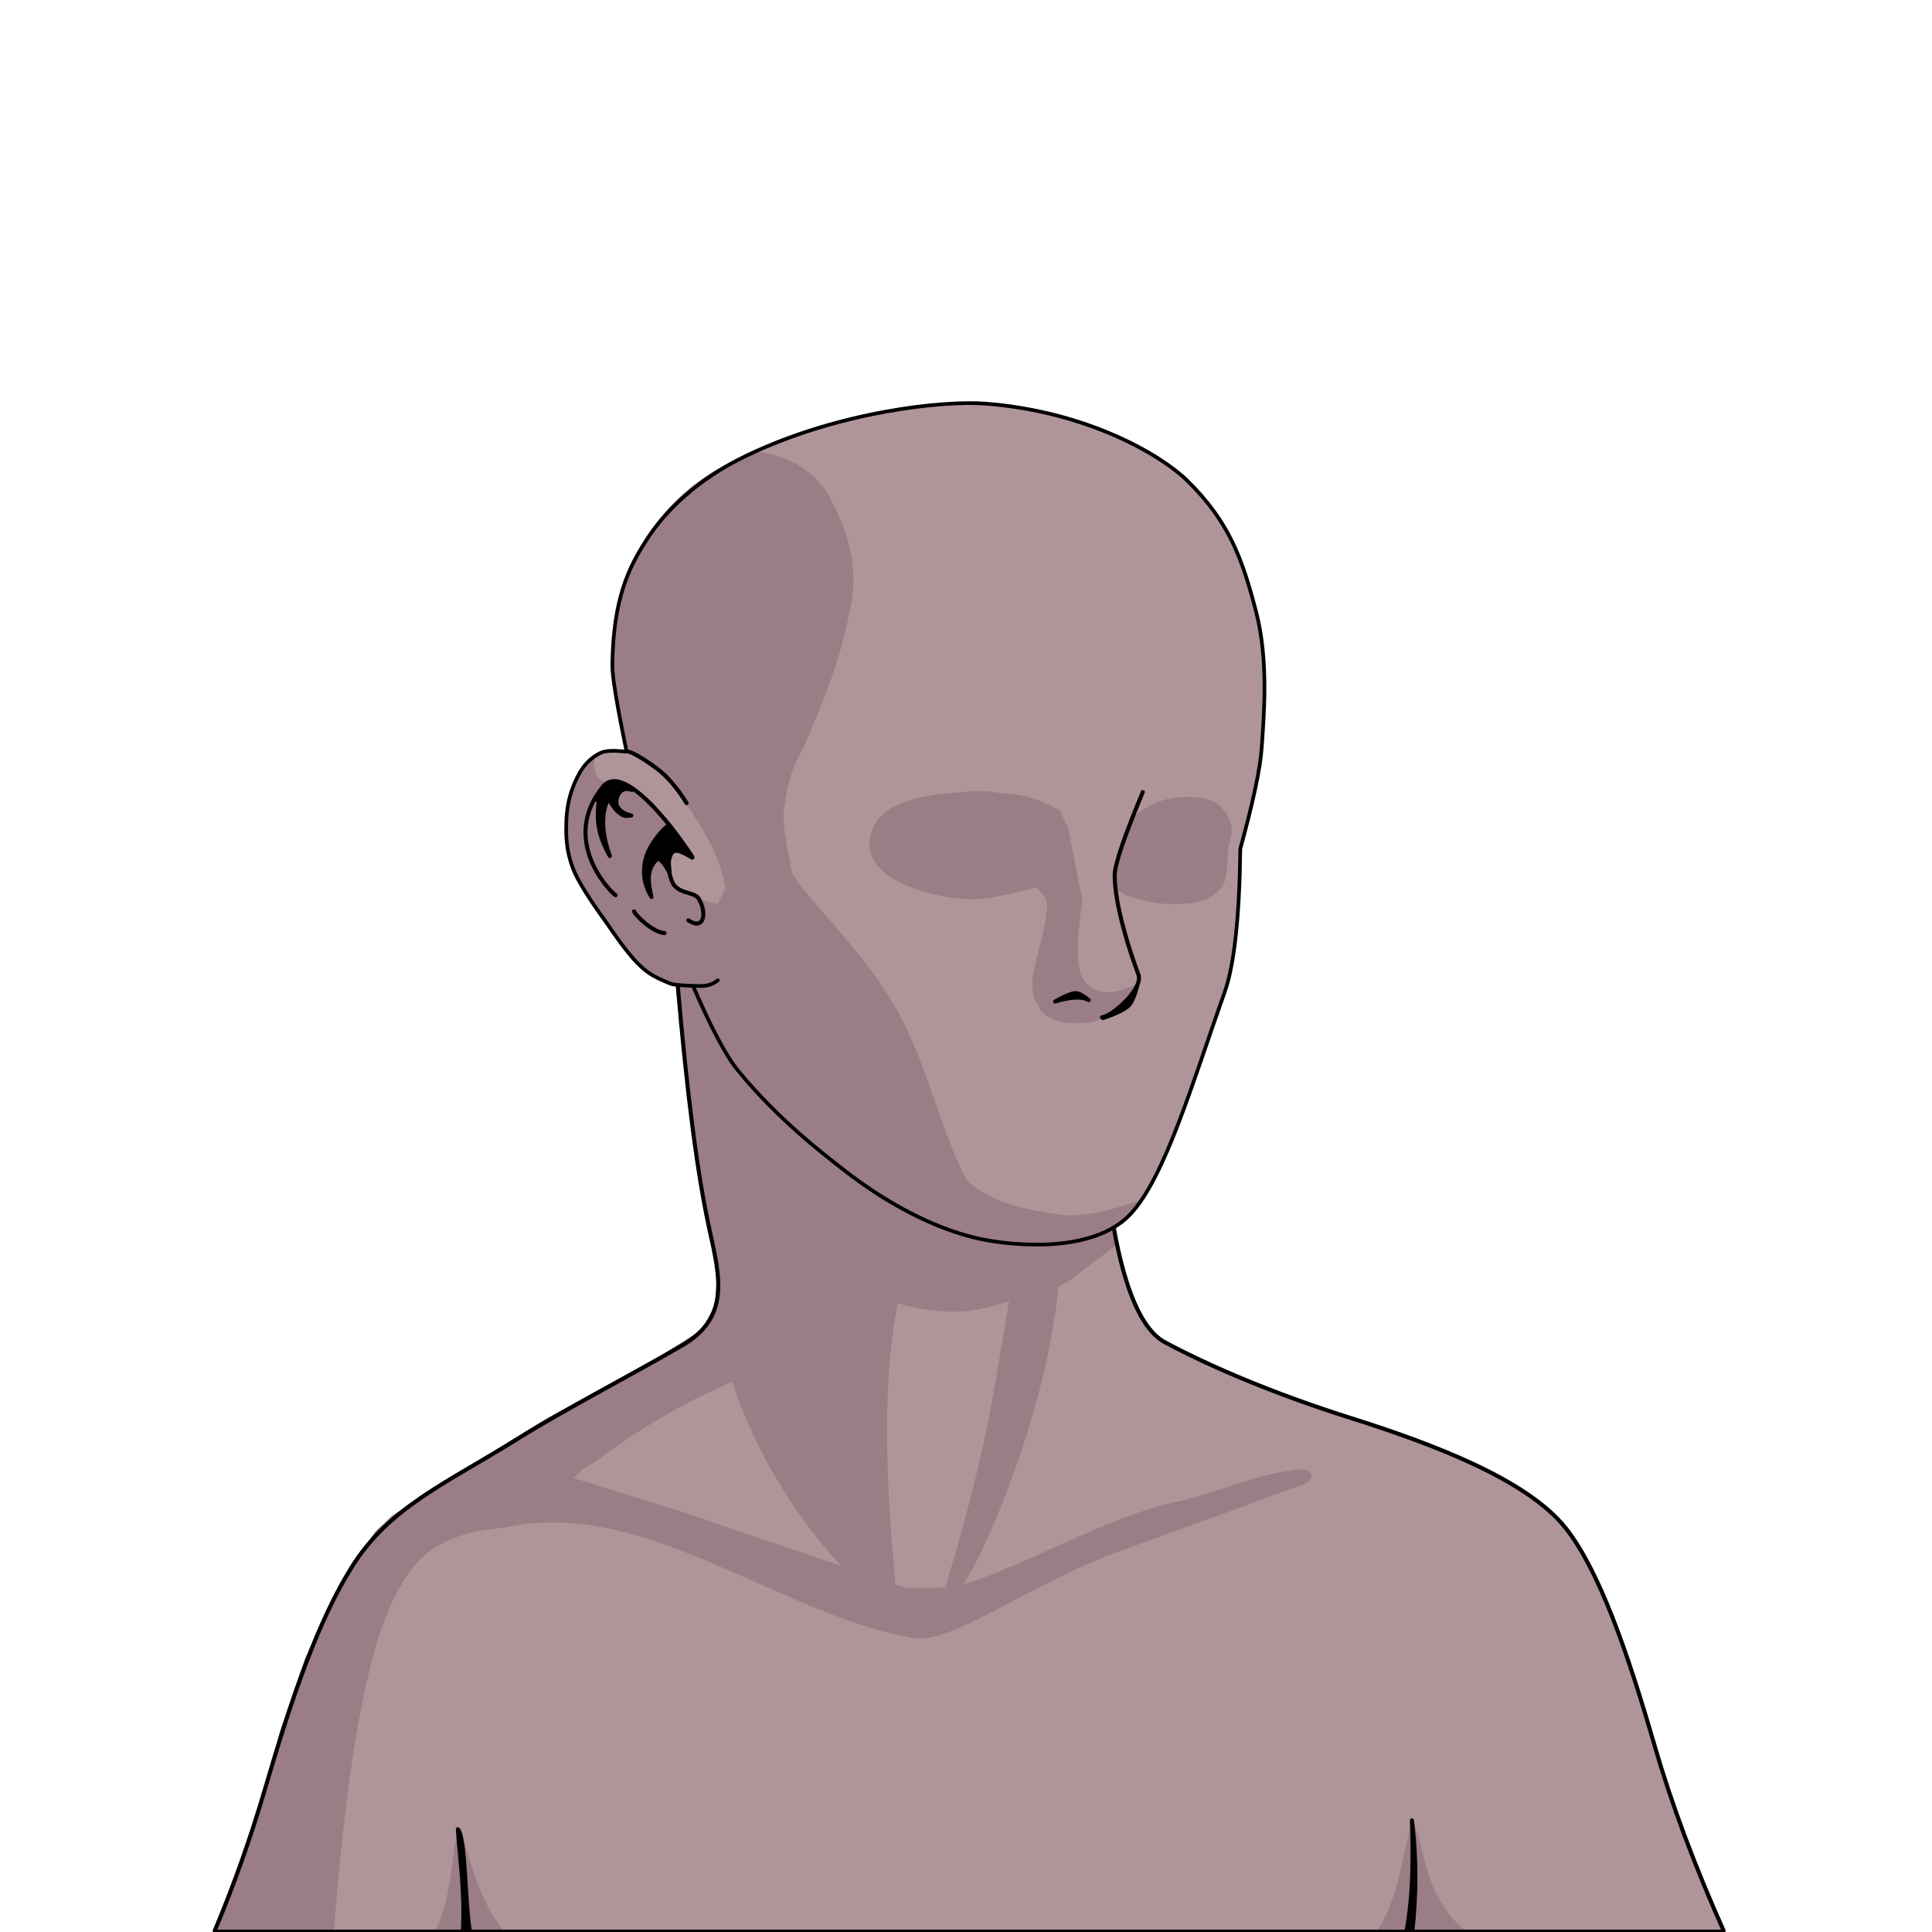 <svg xmlns="http://www.w3.org/2000/svg" width="2666.667" height="2666.667" viewBox="0 0 2000 2000" xmlns:v="https://vecta.io/nano"><style><![CDATA[.B{stroke-width:4.179}.C{stroke:#000}.D{fill-rule:evenodd}.E{stroke-linecap:round}.F{stroke-miterlimit:0}.G{stroke-width:3.803}.H{stroke-linejoin:round}]]></style><g class="D"><path fill="#af9599" d="M702.909 1019.72l.273 3.21.463 5.37.465 5.33.467 5.29.47 5.24.471 5.2.474 5.15.476 5.11.479 5.07.481 5.03.483 4.98.485 4.94.488 4.9.49 4.86.492 4.81.494 4.77.497 4.72.499 4.68.501 4.64.503 4.6.506 4.55.508 4.51.51 4.47.513 4.42.514 4.38.517 4.34.52 4.29.521 4.25.524 4.21.526 4.17.528 4.12.531 4.08.533 4.04.535 3.99.538 3.95.539 3.91.542 3.86.544 3.82.547 3.78.549 3.73.551 3.7.553 3.64.556 3.61.557 3.56.56 3.52.563 3.48.564 3.43.567 3.39.569 3.35.572 3.3.574 3.26.576 3.22.578 3.18.58 3.13.583 3.09.585 3.04.587 3.01.59 2.96.592 2.91.594 2.88.596 2.83.599 2.79.601 2.74.501 2.27.5 2.25.496 2.25.491 2.24.486 2.23.477 2.22.469 2.21.457 2.2.447 2.19.432 2.18.418 2.17.402 2.16.385 2.15.365 2.13.345 2.13.323 2.11.3 2.1.276 2.09.249 2.08.222 2.07.193 2.05.162 2.04.131 2.03.098 2.02.063 2 .028 1.99-.011 1.97-.049 1.97-.089 1.94-.131 1.94-.173 1.92-.219 1.9-.264 1.89-.312 1.88-.36 1.86-.41 1.85-.462 1.83-.515 1.81-.57 1.8-.625 1.78-.682 1.77-.741 1.75-.802 1.74-.862 1.71-.926 1.7-.989 1.69-1.056 1.67-1.123 1.64-1.191 1.64-1.261 1.61-1.333 1.6-1.405 1.57-1.48 1.56-1.555 1.55-1.633 1.52-1.71 1.5-1.791 1.49-1.872 1.46-1.955 1.45-2.039 1.43-2.125 1.4-2.211 1.39-2.3 1.37-2.738 1.58-2.747 1.58-2.758 1.58-2.766 1.58-2.774 1.58-2.783 1.58-2.79 1.58-2.796 1.58-2.803 1.57-2.809 1.58-2.814 1.58-2.818 1.58-2.823 1.57-2.827 1.58-2.829 1.57-2.832 1.565-2.835 1.58-2.835 1.57-2.837 1.57-2.838 1.57-2.837 1.57-2.837 1.57-2.835 1.55-2.834 1.57-2.832 1.57-2.829 1.56-2.826 1.55-2.822 1.56-2.818 1.56-2.813 1.55-2.808 1.55-2.802 1.54-2.795 1.56-2.789 1.55-2.781 1.54-2.773 1.55-2.765 1.53-2.756 1.54-2.746 1.54-2.736 1.54-2.725 1.53-2.715 1.53-2.702 1.52-2.691 1.53-2.678 1.52-2.664 1.51-2.651 1.52-2.636 1.51-2.622 1.52-2.606 1.51-2.59 1.5-2.574 1.51-2.557 1.5-2.54 1.49-2.521 1.5-2.503 1.49-2.484 1.47-2.464 1.49-2.444 1.48-2.424 1.48-2.402 1.48-2.381 1.47-2.358 1.47-3.466 2.14-3.445 2.13-3.423 2.09-3.403 2.07-3.38 2.04-3.359 2.02-3.338 1.99-3.315 1.97-3.293 1.94-3.271 1.94-3.249 1.91-3.226 1.89-3.203 1.89-3.181 1.85-3.157 1.87-3.135 1.84-3.111 1.84-3.088 1.83-3.064 1.82-3.04 1.81-3.017 1.82-2.992 1.81-2.969 1.81-2.944 1.8-2.92 1.83-2.895 1.82-2.87 1.82-2.845 1.83-2.82 1.83-2.795 1.85-2.77 1.86-2.744 1.87-2.719 1.88-2.692 1.89-2.667 1.93-2.64 1.93-2.615 1.95-2.588 1.96-2.561 2-2.535 2.02-2.508 2.05-2.48 2.07-2.454 2.09-2.426 2.14-2.399 2.15-2.372 2.2-2.343 2.23-2.316 2.26-2.287 2.29-2.26 2.34-2.231 2.37-2.202 2.42-2.174 2.46-2.145 2.5-2.117 2.54-2.087 2.6-2.058 2.64-2.028 2.69-1.999 2.74-1.969 2.79-1.94 2.85-1.909 2.9-1.879 2.96-1.639 2.65-1.628 2.69-1.616 2.72-1.607 2.76-1.595 2.79-1.586 2.82-1.575 2.87-1.566 2.88-1.555 2.94-1.547 2.96-1.536 2.99-1.528 3.02-1.518 3.06-1.51 3.09-1.501 3.13-1.492 3.15-1.484 3.18-1.476 3.23-1.468 3.25-1.46 3.27-1.453 3.32-1.445 3.34-1.437 3.36-1.431 3.42-1.424 3.43-1.417 3.46-1.41 3.49-1.404 3.52-1.398 3.55-1.392 3.58-1.386 3.61-1.38 3.63-1.375 3.67-1.369 3.69-1.364 3.72-1.36 3.73-1.354 3.79-1.35 3.8-1.345 3.82-1.341 3.86-1.337 3.88-1.334 3.91-1.329 3.92-1.326 3.97-1.322 3.98-1.32 4.01-1.316 4.02-1.313 4.07-1.311 4.08-1.308 4.1-1.306 4.14-1.304 4.15-1.302 4.19-1.3 4.2-1.298 4.22-1.297 4.25-1.296 4.27-1.294 4.3-1.294 4.3-1.293 4.35-1.292 4.36-1.292 4.38-1.292 4.4-.736 2.5-.739 2.5-.743 2.5-.746 2.49-.75 2.5-.753 2.49-.757 2.48-.76 2.48-.764 2.48-.768 2.47-.771 2.46-.774 2.47-.779 2.45-.781 2.46-.786 2.45-.788 2.45-.793 2.45-.796 2.43-.799 2.45-.803 2.43-.807 2.43-.81 2.42-.814 2.43-.817 2.41-.821 2.41-.824 2.42-.828 2.4-.832 2.41-.835 2.4-.838 2.38-.843 2.4-.845 2.38-.849 2.4-.853 2.38-.857 2.37-.86 2.38-.863 2.36-.867 2.36-.871 2.37-.874 2.35-.877 2.36-.882 2.35-.884 2.35-.889 2.34-.892 2.34-.895 2.33-.899 2.34-.903 2.32-.906 2.33-.909 2.32-.913 2.31-.917 2.3-.921 2.32-.923 2.31-.928 2.3-.931 2.3-.934 2.28-.938 2.3-.942 2.28-.945 2.29-.949 2.27-.952 2.28-.956 2.27h49.614 24.807 24.807 49.614 24.807 49.614 24.807 49.614 24.807 24.807 198.457 24.807 49.614 24.807 917.867l-1.46-3.26-1.44-3.25-1.43-3.25-1.42-3.24-1.42-3.24-1.4-3.23-1.39-3.23-1.38-3.21-1.38-3.2-1.36-3.21-1.35-3.2-1.35-3.19-1.33-3.18-1.32-3.18-1.32-3.18-1.3-3.17-1.29-3.15-1.29-3.16-1.27-3.15-1.26-3.14-1.26-3.14-1.24-3.12-1.23-3.14-1.23-3.1-1.21-3.11-1.2-3.11-1.2-3.1-1.18-3.1-1.18-3.08-1.16-3.08-1.15-3.08-1.15-3.06-1.13-3.06-1.13-3.06-1.11-3.05-1.11-3.04-1.09-3.03-1.08-3.03-1.08-3.03-1.06-3.02-1.06-3.01-1.04-3-1.04-3-1.02-3-1.02-2.99-1-2.98-1-2.97-.98-2.97-.98-2.97-.96-2.96-.96-2.94-.94-2.94-.94-2.94-.92-2.94-.92-2.92-.91-2.92-.89-2.92-.89-2.9-.87-2.9-.87-2.89-.85-2.89-.85-2.88-.84-2.88-1.33-4.58-1.33-4.58-1.34-4.54-1.33-4.53-1.35-4.51-1.34-4.48-1.35-4.47-1.34-4.45-1.36-4.41-1.35-4.39-1.36-4.37-1.36-4.35-1.37-4.31-1.37-4.29-1.37-4.26-1.38-4.23-1.38-4.21-1.38-4.18-1.39-4.13-1.39-4.13-1.39-4.07-1.4-4.04-1.41-4.02-1.4-3.98-1.42-3.94-1.41-3.91-1.42-3.87-1.43-3.84-1.43-3.8-1.44-3.77-1.44-3.71-1.44-3.68-1.45-3.65-1.46-3.59-1.46-3.56-1.46-3.51-1.47-3.48-1.48-3.42-1.48-3.4-1.49-3.32-1.49-3.3-1.5-3.24-1.51-3.2-1.51-3.15-1.52-3.1-1.52-3.05-1.53-3-1.54-2.95-1.54-2.9-1.55-2.84-1.56-2.8-1.56-2.74-1.57-2.69-1.57-2.62-1.59-2.57-1.59-2.53-1.59-2.45-1.61-2.4-1.61-2.34-1.62-2.29-1.62-2.22-1.64-2.16-1.64-2.1-1.93-2.37-2.02-2.35-2.1-2.33-2.18-2.3-2.26-2.29-2.34-2.27-2.42-2.25-2.49-2.23-2.57-2.21-2.64-2.21-2.7-2.16-2.78-2.16-2.85-2.13-2.9-2.12-2.98-2.1-3.03-2.09-3.1-2.05-3.15-2.05-3.21-2.02-3.27-2.01-3.32-1.99-3.37-1.97-3.42-1.95-3.48-1.95-3.52-1.91-3.56-1.9-3.61-1.88-3.65-1.86-3.69-1.85-3.73-1.84-3.77-1.8-3.8-1.8-3.84-1.77-3.87-1.76-3.9-1.75-3.93-1.72-3.96-1.71-3.99-1.71-4-1.66-4.03-1.66-4.05-1.65-4.08-1.62-4.08-1.61-4.11-1.59-4.12-1.58-4.13-1.56-4.14-1.55-4.15-1.53-4.16-1.51-4.17-1.49-4.17-1.49-4.17-1.47-4.18-1.44-4.17-1.43-4.17-1.42-4.17-1.4-4.16-1.39-4.16-1.37-4.15-1.36-4.13-1.34-4.13-1.33-4.11-1.31-4.1-1.29-3.72-1.19-3.7-1.18-3.68-1.19-3.67-1.19-3.65-1.21-3.63-1.19-3.61-1.21-3.59-1.21-3.58-1.22-3.55-1.22-3.54-1.23-3.51-1.23-3.5-1.24-3.48-1.24-3.45-1.24-3.44-1.24-3.41-1.25-3.4-1.25-3.37-1.25-3.35-1.25-3.34-1.26-3.3-1.26-3.29-1.26-3.27-1.25-3.24-1.26-3.23-1.27-3.19-1.26-3.18-1.27-3.15-1.27-3.14-1.27-3.1-1.27-3.09-1.27-3.06-1.27-3.03-1.27-3.02-1.28-2.98-1.28-2.97-1.26-2.94-1.27-2.91-1.27-2.89-1.27-2.86-1.265-2.84-1.27-2.81-1.27-2.79-1.26-2.76-1.26-2.73-1.26-2.71-1.26-2.68-1.26-2.66-1.25-2.62-1.26-2.6-1.24-2.58-1.25-2.54-1.24-2.52-1.25-2.49-1.23-2.46-1.24-2.433-1.23-2.4-1.22-2.38-1.23-2.35-1.21-2.31-1.22-2.29-1.21-2.26-1.2-1.11-.63-1.11-.66-1.1-.71-1.09-.74-1.08-.79-1.08-.83-1.06-.87-1.06-.91-1.04-.96-1.04-.99-1.03-1.04-1.02-1.08-1.02-1.12-1-1.16-.99-1.2-.99-1.24-.98-1.29-.96-1.33-.96-1.36-.95-1.41-.95-1.45-.93-1.5-.92-1.53-.92-1.58-.91-1.61-.89-1.66-.89-1.7-.88-1.74-.88-1.78-.86-1.83-.85-1.86-.85-1.91-.84-1.95-.83-1.99-.81-2.03-.82-2.07-.8-2.12-.79-2.15-.78-2.2-.78-2.24-.77-2.28-.76-2.32-.75-2.36-.74-2.41-.73-2.44-.72-2.49-.72-2.53-.7-2.57-.7-2.61-.69-2.65-.68-2.7-.67-2.73-.66-2.78-.65-2.82-.65-2.86-.63-2.9-.63-2.94-.62-2.99-.61-3.02-.6-3.07-.59-3.11-.58-3.15-.5-2.75 1.57-.99 2.23-1.5 2.18-1.56 2.12-1.63 2.06-1.7 2-1.78 1.94-1.84 1.87-1.92 1.71-1.86 1.69-1.95 1.68-2.05 1.68-2.13 1.66-2.21 1.66-2.3 1.64-2.39 1.64-2.46 1.63-2.55 1.62-2.62 1.61-2.7 1.6-2.77 1.6-2.85 1.59-2.92 1.58-2.99 1.58-3.05 1.57-3.13 1.56-3.19 1.56-3.25 1.55-3.31 1.55-3.37 1.54-3.43 1.54-3.49 1.53-3.54 1.53-3.59 1.52-3.65 1.52-3.7 1.52-3.74 1.51-3.79 1.51-3.84 1.51-3.88 1.51-3.92 1.5-3.96 1.503-4 1.5-4.03 1.5-4.07 1.49-4.11 1.5-4.13 1.49-4.17 1.49-4.19 1.5-4.22 1.49-4.25 1.5-4.27 1.49-4.29 1.5-4.31 1.49-4.32 1.5-4.35 1.5-4.36 1.5-4.37 1.51-4.39 1.5-4.4 1.51-4.4 1.51-4.41 1.52-4.42 1.52-4.42 1.52-4.42 1.53-4.42 1.53-4.42 1.53-4.42 1.54-4.41 1.55-4.4 1.55-4.4 1.55-4.39.47-1.35.47-1.38.46-1.42.45-1.45.44-1.48.44-1.51.43-1.55.42-1.57.42-1.61.41-1.65.4-1.67.39-1.71.39-1.74.38-1.77.38-1.81.37-1.84.36-1.868.35-1.903.35-1.935.34-1.967.33-2 .33-2.033.32-2.065.31-2.097.31-2.13.3-2.162.29-2.195.29-2.227.28-2.259.27-2.292.26-2.324.26-2.357.25-2.39.25-2.421.23-2.454.23-2.487.23-2.519.21-2.551.21-2.584.21-2.617.19-2.649.19-2.681.18-2.713.18-2.746.17-2.779.16-2.811.15-2.843.15-2.876.14-2.908.14-2.941.12-2.973.12-3.006.12-3.038.1-3.07.1-3.103.1-3.136.08-3.167.08-3.201.07-3.232.07-3.265.06-3.298.05-3.33.04-3.362.64-2.311.62-2.291.62-2.269.6-2.249.6-2.228.59-2.207.57-2.186.57-2.165.56-2.144.56-2.124.54-2.103.53-2.081.53-2.062.51-2.04.51-2.019.49-1.999.49-1.977.48-1.957.47-1.936.46-1.915.45-1.895.45-1.873.43-1.853.42-1.831.42-1.811.41-1.79.39-1.77.39-1.748.38-1.728.37-1.706.36-1.686.35-1.665.34-1.644.34-1.624.32-1.602.32-1.582.3-1.561.3-1.54.29-1.519.28-1.498.27-1.477.26-1.457.25-1.436.25-1.415.23-1.394.22-1.373.22-1.352.21-1.332.19-1.311.19-1.289.18-1.269.17-1.249.16-1.227.15-1.206.15-1.186.13-1.165.13-1.144.11-1.123.11-1.102.1-1.082.08-1.06.08-1.04.07-1.019.1-1.45.1-1.493.11-1.535.11-1.575.11-1.615.11-1.654.12-1.693.12-1.73.12-1.766.12-1.802.13-1.836.12-1.871.12-1.903.12-1.936.11-1.967.12-1.997.11-2.027.11-2.056.1-2.083.1-2.111.09-2.136.09-2.162.08-2.186.07-2.21.07-2.232.06-2.254.05-2.275.04-2.295.03-2.314.02-2.333.01-2.35v-2.367l-.01-2.382-.03-2.397-.04-2.411-.05-2.425-.06-2.436-.08-2.448-.1-2.459-.11-2.468-.12-2.478-.15-2.485-.16-2.492-.18-2.498-.19-2.504-.22-2.509-.23-2.511-.26-2.515-.28-2.517-.29-2.518-.32-2.518-.34-2.517-.36-2.516-.39-2.513-.41-2.51-.43-2.506-.46-2.501-.49-2.495-.51-2.488-.53-2.481-.57-2.472-.59-2.463-.62-2.453-.69-2.661-.69-2.632-.7-2.606-.69-2.579-.69-2.552-.7-2.528-.7-2.502-.7-2.477-.71-2.454-.71-2.431-.72-2.407-.73-2.386-.73-2.364-.74-2.343-.75-2.323-.76-2.302-.77-2.283-.78-2.265-.79-2.246-.8-2.229-.82-2.212-.83-2.195-.85-2.179-.86-2.164-.88-2.15-.89-2.135-.91-2.121-.93-2.108-.95-2.096-.97-2.084-.98-2.072-1.01-2.062-1.03-2.052-1.06-2.041-1.07-2.033-1.1-2.024-1.13-2.017-1.15-2.008-1.17-2.003-1.2-1.995-1.23-1.99-1.26-1.985-1.29-1.981-1.32-1.976-1.34-1.974-1.38-1.97-1.41-1.968-1.44-1.966-1.48-1.965-1.51-1.965-1.54-1.965-1.58-1.965-1.62-1.966-1.65-1.968-1.69-1.97-1.73-1.974-1.77-1.976-1.8-1.981-1.85-1.985-1.89-1.99-1.93-1.996-1.97-2.002-2.02-2.009-1.35-1.308-1.42-1.332-1.49-1.357-1.57-1.378-1.643-1.401-1.71-1.42-1.78-1.438-1.86-1.457-1.92-1.472-1.99-1.487-2.07-1.5-2.13-1.513-2.2-1.523-2.26-1.534-2.34-1.541-2.4-1.549-2.47-1.554-2.53-1.558-2.6-1.562-2.66-1.564-2.73-1.564-2.79-1.563-2.86-1.561-2.92-1.558-2.97-1.553-3.05-1.548-3.1-1.54-3.16-1.531-3.23-1.522-3.28-1.511-3.34-1.498-3.4-1.484-3.46-1.47-3.52-1.453-3.58-1.436-3.63-1.416-3.69-1.397-3.74-1.375-3.8-1.352-3.85-1.328-3.91-1.303-3.96-1.276-4.02-1.248-4.06-1.219-4.12-1.189-4.18-1.156-4.22-1.123-4.27-1.089-4.33-1.054-4.37-1.016-4.42-.978-4.47-.938-4.52-.897-4.57-.856-4.62-.811-4.66-.767-4.71-.721-4.75-.673-4.8-.625-4.84-.575-4.89-.523-4.93-.471-4.98-.417-2.14-.152-2.23-.129-2.33-.105-2.42-.081-2.51-.057-2.6-.031-2.68-.007-2.77.019-2.85.046-2.931.072-3.011.1-3.087.127-3.163.156-3.236.183-3.307.213-3.377.243-3.445.272-3.51.303-3.574.334-3.637.365-3.696.397-3.755.43-3.812.462-3.866.495-3.919.529-3.97.563-4.019.598-4.066.632-4.111.669-4.155.704-4.197.741-4.236.777-4.274.816-4.31.852-4.345.892-4.377.93-4.407.969-4.435 1.009-4.463 1.049-4.487 1.089-4.511 1.131-4.531 1.173-4.551 1.214-4.568 1.257-4.584 1.299-4.597 1.343-4.609 1.387-4.62 1.432-4.627 1.476-4.634 1.521-4.638 1.567-4.64 1.613-4.641 1.66-4.64 1.707-4.637 1.755-4.632 1.802-4.626 1.851-4.616 1.9-4.606 1.95-4.594 1.999-4.579 2.049-4.564 2.101-4.545 2.151-1.171.565-1.207.588-1.241.612-1.275.635-1.309.659-1.34.683-1.37.708-1.401.731-1.43.757-1.457.782-1.485.806-1.511.832-1.536.858-1.559.883-1.583.91-1.605.935-1.626.962-1.647.989-1.665 1.015-1.684 1.043-1.701 1.07-1.717 1.097-1.732 1.125-1.747 1.152-1.76 1.181-1.773 1.21-1.784 1.237-1.794 1.267-1.804 1.296-1.812 1.324-1.82 1.354-1.826 1.384-1.832 1.413-1.836 1.444-1.84 1.474-1.843 1.504-1.844 1.535-1.845 1.565-1.844 1.597-1.844 1.628-1.841 1.66-1.837 1.691-1.834 1.723-1.828 1.756-1.822 1.788-1.815 1.82-1.807 1.853-1.798 1.886-1.788 1.92-1.777 1.952-1.764 1.987-1.752 2.02-1.738 2.054-1.723 2.089-1.707 2.123-1.69 2.158-1.672 2.192-1.653 2.228-1.634 2.263-1.612 2.299-1.591 2.334-1.569 2.371-1.544 2.406-.771 1.225-.772 1.236-.773 1.247-.773 1.26-.773 1.273-.771 1.287-.771 1.302-.77 1.318-.767 1.333-.765 1.351-.762 1.368-.759 1.387-.756 1.405-.752 1.426-.747 1.446-.742 1.467-.737 1.49-.731 1.512-.725 1.535-.719 1.56-.712 1.585-.704 1.611-.697 1.637-.689 1.664-.68 1.692-.671 1.72-.661 1.75-.652 1.78-.641 1.811-.631 1.842-.62 1.875-.608 1.908-.596 1.941-.584 1.976-.571 2.011-.558 2.047-.545 2.083-.53 2.121-.516 2.159-.502 2.198-.486 2.238-.47 2.278-.454 2.319-.438 2.36-.421 2.403-.403 2.447-.386 2.49-.367 2.535-.349 2.58-.33 2.627-.311 2.674-.291 2.721-.27 2.769-.25 2.819-.229 2.868-.207 2.919-.185 2.97-.163 3.022-.141 3.075-.117 3.129-.093 3.182-.07 3.238-.045 3.293-.002.568.006.595.014.623.021.651.029.678.036.705.044.733.052.76.059.788.067.815.074.842.083.87.089.898.098.924.105.953.112.979.121 1.008.127 1.034.136 1.062.143 1.09.151 1.117.158 1.144.166 1.172.173 1.199.182 1.227.188 1.254.197 1.281.204 1.309.211 1.337.22 1.364.227 1.391.234 1.419.242 1.446.25 1.474.257 1.501.265 1.528.273 1.556.28 1.584.288 1.611.295 1.638.304 1.666.31 1.693.319 1.721.325 1.748.334 1.775.341 1.803.349 1.83.356 1.858.364 1.886.372 1.912.379 1.94.387 1.968.395 1.995.402 2.023.41 2.05.417 2.077.425 2.105.432 2.132.441 2.16.447 2.187.456 2.214.463 2.242.471 2.27-1.403-.164-1.369-.148-1.337-.133-1.305-.117-1.272-.102-1.239-.087-1.206-.071-1.174-.056-1.142-.041-1.108-.025-1.076-.01-1.044.005-1.01.021-.978.036-.946.052-.913.067-.88.082-.847.097-.815.113-.782.128-.75.144-.717.159-.684.174-.652.19-.619.205-.587.22-.751.315-.814.371-.871.426-.923.484-.969.542-1.009.6-1.045.659-1.074.72-1.099.781-1.118.842-1.131.905-1.139.968-1.141 1.032-1.138 1.097-1.13 1.163-1.116 1.229-1.097 1.296-1.072 1.364-1.041 1.432-1.005 1.503-.308.482-.314.502-.322.522-.329.54-.334.56-.34.578-.346.598-.35.617-.354.635-.358.654-.362.673-.364.692-.367.711-.369.729-.37.747-.372.766-.371.784-.372.803-.372.82-.371.839-.369.857-.368.875-.365.893-.363.911-.36.929-.355.947-.352.964-.348.982-.342.999-.337 1.017-.331 1.035-.324 1.052-.318 1.069-.31 1.086-.302 1.104-.294 1.121-.286 1.138-.276 1.154-.266 1.172-.257 1.189-.246 1.205-.234 1.223-.224 1.238-.211 1.256-.199 1.272-.186 1.289-.172 1.305-.159 1.321-.144 1.337-.13 1.354-.114 1.37-.099 1.386-.082 1.402-.066 1.418-.049 1.434-.017.609-.018.627-.02.645-.019.663-.019.68-.019.698-.017.715-.016.732-.013.749-.011.766-.008.782-.004.799v.815l.005.83.009.847.015.862.021.878.028.893.034.908.042.923.049.937.058.952.067.967.076.98.086.995.096 1.008.107 1.022.117 1.035.13 1.049.142 1.062.154 1.074.168 1.088.181 1.099.195 1.113.209 1.124.225 1.136.24 1.148.256 1.16.273 1.171.289 1.182.307 1.193.324 1.204.343 1.215.362 1.226.381 1.235.4 1.246.421 1.256.442 1.266.463 1.275.484 1.284.245.628.258.64.271.653.284.665.296.677.309.69.322.702.334.714.348.727.36.739.373.752.385.764.399.777.411.788.424.802.437.813.449.826.462.839.475.85.488.864.501.875.513.888.526.901.539.912.551.926.565.937.577.95.59.962.602.975.616.987.628 1 .641 1.012.653 1.024.667 1.037.679 1.049.692 1.061.705 1.074.717 1.087.73 1.098.743 1.111.756 1.124.769 1.136.781 1.148.794 1.161.807 1.173.82 1.185.832 1.198.845 1.21.858 1.223.871 1.235.883 1.247.896 1.26.909 1.272.922 1.285.935 1.297.947 1.309.96 1.322.985 1.449.974 1.428.965 1.406.955 1.386.944 1.364.935 1.343.924 1.321.915 1.301.904 1.279.894 1.258.884 1.236.874 1.215.864 1.194.854 1.173.844 1.152.834 1.13.824 1.109.813 1.088.804 1.066.793 1.045.784 1.024.773 1.003.764.981.753.961.743.939.733.917.723.897.713.875.703.854.693.832.683.812.672.79.663.769.653.747.642.727.633.705.622.683.612.663.602.641.593.62.582.599.572.578.562.556.552.535.541.514.522.49.524.494.531.503.539.5.551.51.566.51.584.52.605.53.63.53.656.54.687.54.721.56.756.56.797.58.838.58.885.59.933.6.985.61 1.039.62 1.098.64 1.158.64 1.222.66 1.289.67 1.36.68 1.432.7 1.509.71 1.588.72 1.67.74 1.756.75 1.844.77 1.935.79.375.15.383.14.398.14.419.14.447.13.481.13.521.12.568.13.62.12.68.11.746.11.818.11.896.11.981.1 1.071.1.449.04"/><path fill="#9b7d86" d="M1517.764 1999.612c-43.02-36.42-39.81-77.04-55.49-115.95-11.9 38.75-12.94 79.68-37.24 115.95 0-3.28 30.91-3.28 92.73 0m-995.581 0l-1.373-1.73-1.335-1.74-1.3-1.73-1.265-1.73-1.23-1.74-1.197-1.73-1.164-1.74-1.133-1.73-1.101-1.74-1.072-1.73-1.042-1.74-1.014-1.73-.986-1.74-.959-1.73-.934-1.74-.908-1.73-.884-1.74-.861-1.73-.838-1.74-.816-1.73-.796-1.74-.775-1.73-.756-1.74-.738-1.73-.72-1.74-.704-1.73-.687-1.74-.673-1.73-.658-1.74-.645-1.73-.632-1.74-.621-1.73-.609-1.74-.6-1.73-.591-1.74-.582-1.73-.574-1.74-.568-1.73-.562-1.74-.557-1.73-.552-1.74-.55-1.73-.546-1.74-.545-1.73-.545-1.74-.544-1.73-.545-1.74-.546-1.73-.55-1.74-.552-1.73-.557-1.74-.561-1.73-.567-1.74-.575-1.73-.581-1.74-.59-1.73-.599-1.74-.609-1.73-.62-1.74-.631-1.73-.644-1.74-.658-1.73-.671-1.74-.367 1.75-.355 1.74-.342 1.75-.33 1.74-.319 1.76-.309 1.75-.299 1.76-.29 1.76-.282 1.76-.274 1.76-.267 1.77-.261 1.77-.255 1.76-.25 1.77-.246 1.77-.242 1.78-.24 1.77-.237 1.77-.235 1.77-.235 1.78-.235 1.77-.235 1.77-.236 1.78-.237 1.77-.241 1.77-.243 1.77-.248 1.77-.251 1.77-.257 1.77-.263 1.76-.27 1.77-.276 1.76-.285 1.76-.293 1.76-.302 1.76-.312 1.75-.323 1.75-.334 1.75-.346 1.75-.359 1.74-.372 1.74-.386 1.73-.4 1.74-.416 1.72-.432 1.73-.449 1.72-.465 1.71-.484 1.71-.503 1.71-.522 1.7-.542 1.7-.563 1.69-.584 1.69-.606 1.68-.629 1.67-.652 1.67-.677 1.66-.701 1.66-.727 1.65-.753 1.64-.78 1.64-.807 1.63-.677 1.32.006-.01.127-.1.164-.09.2-.09.237-.09.273-.08.31-.08.346-.08.382-.07.419-.07.455-.07.492-.06.528-.06.564-.06.601-.05.637-.05.674-.04.71-.04.746-.04.783-.04.82-.03.855-.03.892-.02.929-.02.965-.02 1.001-.01 1.038-.01 1.074-.01h1.111 1.147 1.183l1.22.01 1.257.01 1.292.01 1.329.02 1.366.02 1.402.02 1.438.03 1.475.03 1.511.04 1.548.04 1.584.04 1.62.04 1.657.05 1.693.05 1.73.06 1.766.06 1.803.06 1.839.07 1.875.07 1.912.07 1.948.08 1.984.08 2.021.08 2.058.09 2.093.09 2.131.09 2.166.1 2.203.1 2.24.11 2.276.1m-72.106-.3l-.158.3.018-.1.055-.11.085-.09m900.927-463.31l-.61.23-.73.27-.82.31-.93.34-1.03.39-1.14.41-1.23.46-1.32.49-1.43.53-1.52.55-1.6.6-1.7.62-1.79.66-1.88.69-1.96.72-2.05.75-2.13.79-2.21.81-2.29.84-2.37.87-2.45.89-2.52.92-2.59.95-2.67.98-2.73 1-2.81 1.03-2.87 1.04-2.94 1.08-3 1.09-3.06 1.12-3.12 1.14-3.19 1.16-3.24 1.19-3.29 1.2-3.35 1.22-3.4 1.24-3.46 1.26-3.5 1.27-3.55 1.29-3.6 1.31-3.64 1.33-3.69 1.34-3.73 1.35-3.77 1.37-3.8 1.39-3.85 1.39-3.87 1.41-3.92 1.42-3.94 1.43-3.984 1.44-4 1.45-4.03 1.46-4.06 1.47-4.08 1.48-4.1 1.48-4.13 1.49-4.14 1.5-4.16 1.5-4.18 1.51-4.2 1.52-4.2 1.51-4.22 1.53-4.23 1.52-4.75 1.68-4.72 1.72-4.69 1.76-4.67 1.81-4.63 1.84-4.59 1.87-4.57 1.9-4.53 1.94-4.51 1.96-4.46 1.98-4.44 2.01-4.4 2.02-4.36 2.04-4.33 2.06-4.29 2.06-4.26 2.08-4.22 2.08-4.18 2.08-4.14 2.09-4.11 2.09-4.06 2.08-4.03 2.08-3.99 2.07-3.95 2.06-3.9 2.04-3.87 2.03-3.82 2.01-3.78 1.99-3.74 1.97-3.69 1.94-3.65 1.92-3.61 1.88-3.56 1.85-3.51 1.81-3.47 1.78-3.43 1.73-3.37 1.69-3.33 1.65-3.28 1.6-3.24 1.55-3.18 1.49-3.135 1.44-3.085 1.38-3.035 1.32-2.984 1.26-2.933 1.19-2.881 1.12-2.829 1.06-2.776.98-2.723.9-2.669.83-2.615.75-2.561.66-2.505.58-2.449.49-2.393.4-2.336.31-2.28.22-2.221.11-2.164.02-2.104-.09-2.046-.2-1.986-.3-6.728-1.29-6.719-1.43-6.708-1.55-6.699-1.67-6.69-1.8-6.681-1.9-6.672-2.01-6.665-2.1-6.656-2.2-6.649-2.29-6.641-2.37-6.635-2.45-6.628-2.52-6.622-2.58-6.616-2.64-6.611-2.7-6.606-2.74-6.601-2.78-6.596-2.83-6.592-2.85-6.589-2.87-6.585-2.9-6.582-2.91-6.579-2.92-6.577-2.92-6.575-2.91-6.573-2.91-6.572-2.89-6.57-2.87-6.57-2.84-6.57-2.82-6.569-2.77-6.57-2.73-6.571-2.68-6.572-2.63-6.572-2.56-6.575-2.5-6.577-2.43-6.579-2.35-6.582-2.26-6.585-2.18-6.588-2.08-6.592-1.98-6.596-1.88-6.6-1.76-6.606-1.64-6.61-1.52-6.616-1.39-6.622-1.26-6.628-1.11-6.634-.97-6.641-.82-6.648-.66-6.656-.49-6.664-.33-6.671-.15-6.681.03-6.689.22-6.698.41-6.708.6-6.718.81-6.728 1.02-6.739 1.24-.842.16-.865.15-.887.15-.909.15-.93.14-.952.14-.973.13-.993.13-1.014.13-1.034.13-1.053.13-1.072.13-1.091.13-1.11.14-1.127.14-1.146.14-1.163.14-1.18.15-1.197.15-1.213.17-1.229.16-1.245.18-1.26.19-1.276.19-1.29.2-1.304.22-1.318.22-1.332.24-1.345.25-1.358.27-1.37.28-1.383.29-1.394.31-1.406.32-1.418.34-1.428.36-1.438.38-1.449.4-1.458.42-1.468.43-1.476.46-1.486.48-1.494.51-1.502.52-1.509.55-1.517.58-1.524.6-1.53.63-1.537.65-1.543.69-1.548.71-1.553.74-1.559.76-1.563.8-1.567.83-1.57.87-1.575.89-1.577.93-1.58.96-1.583 1-1.585 1.03-1.586 1.07-1.588 1.11-.597.43-.604.45-.611.47-.618.49-.624.51-.631.52-.636.55-.643.57-.648.59-.654.6-.659.63-.665.65-.669.66-.674.69-.678.7-.683.73-.687.74-.691.76-.694.78-.699.81-.701.82-.705.84-.707.86-.71.88-.713.9-.715.92-.717.93-.719.96-.721.98-.722.99-.724 1.02-.725 1.03-.726 1.05-.726 1.08-.727 1.09-.727 1.11-.728 1.13-.727 1.15-.727 1.17-.727 1.19-.726 1.2-.725 1.23-.724 1.25-.723 1.26-.721 1.28-.72 1.31-.718 1.32-.716 1.34-.713 1.36-.711 1.38-.708 1.39-.706 1.42-.702 1.44-.699 1.45-.696 1.48-.692 1.49-.688 1.51-.684 1.53-.68 1.55-.675 1.57-.671 1.58-.666 1.61-.661 1.63-1.158 2.92-1.149 3-1.139 3.07-1.131 3.14-1.12 3.22-1.112 3.3-1.102 3.36-1.093 3.44-1.084 3.52-1.074 3.59-1.065 3.66-1.056 3.73-1.046 3.81-1.037 3.89-1.028 3.95-1.019 4.03-1.009 4.11-.999 4.18-.991 4.25-.981 4.32-.972 4.4-.962 4.48-.954 4.54-.943 4.63-.935 4.69-.925 4.77-.916 4.84-.907 4.92-.897 4.99-.888 5.06-.879 5.14-.869 5.21-.86 5.28-.851 5.36-.841 5.43-.832 5.51-.823 5.58-.813 5.65-.804 5.73-.795 5.8-.786 5.88-.776 5.95-.767 6.02-.757 6.1-.748 6.17-.739 6.24-.73 6.32-.72 6.39-.711 6.46-.702 6.54-.692 6.62-.683 6.68-.674 6.76-.664 6.84-.655 6.91-.646 6.98-.636 7.05-.627 7.13-.618 7.21-.608 7.27-.599 7.35-.59 7.43-.581 7.5h-122.21l53.587-150.67 12.59-56.27 26.078-75.72 35.923-77.1 37.056-54.64 17.365-16.31 69.28-44.69 89.091-54.95 118.69-65.312 43.202-27.48 14.024-25.19 2.27-38.55-31.923-188.06-11.081-104.9 3.085-.11-.676-.11-.884-.18-.872-.21-.861-.24-.847-.27-1.278-.1-1.255-.13-1.232-.17-1.209-.2-1.187-.23-1.163-.26-1.14-.28-1.117-.31-1.093-.34-1.069-.36-1.046-.38-1.022-.4-.998-.42-.973-.43-.949-.46-.925-.47-.9-.48-.876-.49-.851-.51-.825-.51-.801-.52-.775-.53-.75-.53-1.272-1.01-1.235-1.01-1.199-1.01-1.166-1.02-1.135-1.01-1.104-1.01-1.076-1.01-1.05-1.01-1.025-1.01-1.001-1.01-.981-1.011-.96-1.011-.943-1.011-.926-1.01-.912-1.011-.9-1.011-.888-1.011-.879-1.01-.871-1.011-.866-1.011-.861-1.011-.86-1.011-.858-1.01-.859-1.011-.863-1.011-.867-1.011-.873-1.01-.881-1.011-.89-1.011-.902-1.011-.916-1.011-47.722-69.92-.34-.964-.337-.965-.334-.965-.332-.966-.328-.967-.325-.968-.322-.969-.319-.969-.315-.97-.312-.971-.308-.972-.304-.973-.301-.974-.297-.974-.293-.976-.289-.977-.285-.977-.281-.979-.277-.98-.272-.981-.268-.981-.263-.983-.259-.985-.253-.985-.25-.986-.244-.988-.239-.989-.235-.99-.229-.992-.224-.992-.219-.994-.213-.996-.208-.996-.202-.998-.197-1-.19-1.001-.185-1.002-.18-1.004-.173-1.005-.167-1.007-.161-1.008-.154-1.01-.149-1.011.994-30.339 4.492-18.468.03-.562.131-.647.226-.728.316-.802.399-.872.478-.936.549-.994.617-1.048.677-1.096.732-1.138.782-1.176.826-1.207.864-1.233.896-1.254.923-1.27.945-1.28.959-1.285.969-1.284.973-1.278.971-1.266.964-1.25.951-1.228.931-1.2.908-1.166.876-1.129.841-1.085.8-1.035.752-.981.698-.921.64-.856.576-.785.506-.709.429-.627.348-.54.261-.448-.168 2.21-.105 2.115-.042 2.02.021 1.925.084 1.831.147 1.736.21 1.641.273 1.546.336 1.451.399 1.357.462 1.261.525 1.167.588 1.073.651.977.714.882.777.788.84.693.903.598.966.503 1.029.409 1.092.314 1.155.219 1.218.124 1.281.029 1.344-.066 1.407-.16 1.47-.255 1.532-.35 1.596-.445 1.659-.539 1.722-.635.861.625.889.555.915.496.94.448.962.408.982.378 1.001.359 1.017.35 1.031.35 1.043.36 1.053.381 1.062.411 1.067.45 1.071.501 1.074.56 1.073.63 1.071.709 1.067.799 1.061.899 1.053 1.007 1.042 1.127 1.031 1.256 2.148 1.691 1.871 1.468 1.624 1.273 1.403 1.102 1.212.958 1.048.839.913.745.806.678.727.636.677.62.654.63.66.664.694.726.757.812.847.924.966 1.063 1.113 1.226.949.975.936.977.922.979.909.981.898.981.885.984.873.985.862.986.851.987.841.989.83.989.821.991.811.992.802.992.793.993.785.994.776.995.77.995.761.996.755.997.748.996.742.997.736.998.731.997.725.998.721.997.716.998.712.997.709.998.705.997.702.996.7.997.698.995.695.996.694.994.693.994.692.994.692.992.692.992.692.991.692.989.694.989.695.987.697.986.699.985.701.983.705.982.707.981.712.979.715.977.719.975-1.656-.538-1.594-.508-1.531-.476-1.47-.446-1.407-.416-1.345-.384-1.283-.354-1.221-.323-1.158-.292-1.097-.262-1.034-.231-.973-.2-.91-.169-.848-.139-.786-.108-.724-.077-.661-.046-.6-.016-.537.015-.475.046-.413.076-.262.804-.245.836-.23.868-.214.897-.2.926-.186.953-.173.98-.161 1.004-.148 1.027-.138 1.049-.127 1.07-.117 1.089-.108 1.108-.1 1.124-.091 1.139-.085 1.154-.078 1.166-.072 1.178-.068 1.188-.062 1.197.504 2.317.557 2.127.606 1.945.655 1.773.699 1.61.742 1.457.781 1.314.819 1.178.853 1.054.885.937.915.831.942.734.966.646.987.567 1.007.498 1.024.438 1.037.387 1.049.347 1.057.314 1.064.292 1.068.278 1.041.327 1.042.356 1.041.388 1.042.425 1.041.465 1.042.511 1.041.559 1.042.612 1.042.669 1.041.731 1.042.795 1.041.864 1.042.938 1.041 1.015 15.908 3.771 7.959-16.602-.401-2.294-.533-2.732-.583-2.701-.631-2.672-.678-2.644-.723-2.617-.768-2.59-.811-2.564-.852-2.54-.893-2.515-.932-2.493-.97-2.471-1.006-2.45-1.041-2.429-1.075-2.41-1.107-2.391-1.139-2.374-1.168-2.357-1.197-2.341-1.224-2.326-1.251-2.312-1.274-2.299-1.299-2.286-1.32-2.275-1.341-2.265-1.36-2.255-1.378-2.246-1.396-2.238-1.41-2.231-1.425-2.225-1.438-2.219-1.449-2.215-1.459-2.212-1.469-2.209-1.476-2.208-1.482-2.207-1.487-2.206-.685-1.192-.701-1.178-.715-1.166-.73-1.152-.744-1.141-.758-1.128-.771-1.116-.785-1.105-.798-1.094-.811-1.082-.823-1.071-.836-1.061-.848-1.05-.86-1.04-.871-1.03-.882-1.02-.893-1.011-.904-1.002-.914-.993-.924-.984-.934-.976-.944-.968-.952-.959-.962-.952-.971-.945-.979-.937-.987-.931-.995-.923-1.003-.917-1.01-.911-1.017-.905-1.023-.9-1.031-.894-1.036-.888-1.043-.884-1.048-.879-1.053-.874-1.059-.871-1.064-.866-1.068-.862-1.072-.86-1.077-.855-1.08-.853-1.083-.85-1.087-.848-1.09-.845-1.093-.843-1.094-.842-1.097-.84-1.099-.839-1.1-.837-1.102-.837-1.102-.837-1.104-.836-1.103-.836-1.104-.837-1.104-.837-1.103-.837-1.103-.839-1.101-.84-1.101-.841-1.099-.843-.977-3.1-.94-3.11-.905-3.12-.868-3.128-.832-3.137-.797-3.144-.761-3.152-.725-3.157-.69-3.163-.655-3.168-.619-3.172-.584-3.176-.549-3.179-.515-3.181-.479-3.182-.445-3.183-.41-3.184-.376-3.183-.342-3.182-.307-3.181-.273-3.178-.239-3.175-.205-3.171-.172-3.167-.138-3.161-.104-3.156-.071-3.15-.037-3.143-.004-3.134.028-3.127.062-3.117.095-3.108.127-3.097.161-3.087.192-3.074.225-3.062.258-3.05.29-3.035.321-3.021.354-3.006.386-2.991.417-2.974.449-2.957.481-2.939.512-2.921.543-2.902.574-2.883.606-2.862.636-2.841.668-2.819.698-2.797.729-2.774.759-2.751.79-2.726.82-2.701.85-2.676.881-2.649.91-2.622.94-2.594.97-2.567.999-2.537 1.029-2.508 1.059-2.477 1.329-2.728 1.354-2.699 1.377-2.671 1.4-2.643 1.425-2.614 1.448-2.587 1.471-2.558 1.496-2.53 1.519-2.502 1.543-2.473 1.566-2.445 1.59-2.417 1.614-2.389 1.637-2.361 1.661-2.332 1.685-2.304 1.709-2.276 1.732-2.248 1.756-2.22 1.779-2.191 1.804-2.163 1.826-2.135 1.851-2.106 1.874-2.079 1.898-2.05 1.922-2.022 1.945-1.994 1.969-1.965 1.993-1.938 2.016-1.909 2.04-1.88 2.064-1.853 2.087-1.824 2.111-1.797 2.135-1.768 2.158-1.739 2.182-1.712 2.206-1.683 2.229-1.655 2.253-1.627 2.277-1.599 2.301-1.57 2.324-1.542 2.348-1.514 2.371-1.486 2.395-1.457 2.419-1.43 2.443-1.401 2.466-1.372 2.49-1.345 2.513-1.316 2.538-1.289 2.561-1.26 2.584-1.231 2.609-1.204 2.632-1.175 2.655-1.147 2.68-1.119 2.703-1.091 2.726-1.062 2.751-1.034 2.774-1.006 2.797-.978 1.241.245 1.238.247 1.236.251 1.235.256 1.232.26 1.231.266 1.228.271 1.226.278 1.224.285 1.222.293 1.22.301 1.218.309 1.215.319 1.213.329 1.211.339 1.208.349 1.206.362 1.204.373 1.201.386 1.198.399 1.197.413 1.193.427 1.191.441 1.188.458 1.186.473 1.183.489 1.18.507 1.178.524 1.175.542 1.172.561 1.169.58 1.166.6 1.163.621 1.161.641 1.157.663 1.154.684 1.152.708 1.148.73 1.145.754 1.142.779 1.139.803 1.136.829 1.132.854 1.129.881 1.126.908 1.122.935 1.119.964 1.116.992 1.112 1.022 1.109 1.051 1.106 1.082 1.101 1.113 1.098 1.144 1.095 1.176 1.091 1.208 1.087 1.242 1.084 1.276 1.08 1.309 1.076 1.345 1.072 1.38 1.069 1.415 1.064 1.453 1.061 1.489.774 1.553.778 1.562.781 1.571.782 1.58.784 1.59.783 1.599.783 1.609.781 1.619.779 1.629.776 1.64.771 1.651.767 1.661.761 1.673.754 1.684.747 1.695.738 1.708.73 1.719.719 1.732.708 1.744.697 1.757.684 1.77.671 1.784.657 1.796.642 1.81.626 1.824.609 1.838.591 1.853.574 1.866.553 1.882.534 1.897.513 1.911.491 1.927.469 1.943.445 1.959.42 1.975.396 1.99.369 2.008.343 2.024.315 2.041.286 2.059.258 2.076.227 2.093.195 2.111.164 2.13.132 2.147.097 2.166.064 2.185.028 2.204-.008 2.223-.046 2.243-.082 2.262-.122 2.282-.161 2.302-.201 2.323-.242 2.343-.285 2.363-.327 2.385-.371 2.406-.415 2.427-.461 2.449-.507 2.471-.554 2.493-.602 2.515-.437 2.283-.449 2.277-.461 2.272-.473 2.265-.484 2.261-.497 2.255-.508 2.251-.52 2.247-.532 2.242-.543 2.239-.555 2.235-.567 2.232-.578 2.229-.59 2.226-.601 2.224-.613 2.222-.624 2.221-.636 2.219-.647 2.218-.658 2.218-.67 2.216-.681 2.217-.692 2.217-.703 2.217-.714 2.218-.726 2.219-.737 2.22-.747 2.221-.759 2.224-.77 2.226-.78 2.228-.792 2.232-.802 2.234-.813 2.238-.825 2.241-.834 2.245-.846 2.25-.856 2.254-.867 2.259-.877 2.265-.888 2.27-.899 2.275-.909 2.282-.919 2.288-.93 2.295-.941 2.302-.951 2.309-.961 2.316-.971 2.325-.982 2.333-.992 2.341-1.002 2.35-1.012 2.359-1.022 2.368-1.033 2.379-1.042 2.388-1.052 2.398-1.063 2.409-1.072 2.42-1.082 2.431-1.092 2.442-1.102 2.454-1.112 2.467-.536.912-.526.917-.515.921-.506.926-.495.93-.487.934-.476.939-.467.942-.458.947-.448.952-.439.955-.43.959-.422.963-.412.967-.404.971-.395.975-.387.978-.378.982-.371.986-.362.99-.354.993-.346.996-.339 1-.331 1.003-.323 1.007-.316 1.01-.309 1.013-.302 1.017-.294 1.019-.288 1.023-.281 1.025-.274 1.029-.267 1.031-.261 1.035-.255 1.037-.248 1.04-.242 1.043-.236 1.045-.231 1.048-.224 1.051-.219 1.053-.213 1.056-.208 1.058-.203 1.06-.197 1.063-.192 1.065-.187 1.067-.183 1.069-.177 1.072-.173 1.073-.169 1.076-.164 1.077-.16 1.08-.155 1.081-.152 1.083-.148 1.085-.143 1.086-.141 1.088-.136 1.09-.133 1.091-.13 1.093-.126 1.094-.124 1.095-.006 1.047.002 1.042.011 1.038.02 1.034.028 1.03.036 1.025.045 1.022.051 1.017.06 1.014.066 1.01.074 1.007.08 1.003.088 1 .093.997.1.993.106.991.112.988.118.984.123.982.128.98.133.977.138.974.143.973.147.97.151.968.156.966.159.964.162.962.166.96.169.959.172.958.175.956.178.955.18.954.181.952.184.952.186.951.187.95.188.949.19.949.19.948.191.949.191.947.192.948.192.948.192.947.191.948.191.949.19.948.189.949.188.95.186.95.185.951.183.952.181.953.179.954.177.956.174.956.171.958.168.96.165.961.161.963.158.965.798 1.371.855 1.403.912 1.432.967 1.463 1.02 1.493 1.072 1.523 1.123 1.552 1.173 1.582 1.22 1.612 1.266 1.641 1.312 1.67 1.355 1.7 1.398 1.728 1.439 1.756 1.478 1.786 1.516 1.814 1.553 1.842 1.588 1.87 1.623 1.898 1.654 1.925 1.686 1.954 1.716 1.981 1.744 2.008 1.771 2.035 1.797 2.063 1.82 2.089 1.844 2.116 1.865 2.143 1.885 2.169 1.904 2.195 1.92 2.221 1.937 2.248 1.951 2.273 1.964 2.299 1.976 2.324 1.986 2.349 1.994 2.375 2.002 2.4 2.009 2.425 2.013 2.449 2.016 2.474 2.018 2.498 2.018 2.523 2.018 2.547 2.015 2.57 2.012 2.595 2.006 2.618 2 2.643 1.992 2.66 1.983 2.69 1.972 2.71 1.96 2.74 1.947 2.75 1.932 2.78 1.915 2.8 1.898 2.83 1.879 2.85 1.858 2.86 1.836 2.89 1.814 2.91 1.788 2.94 1.763 2.95 1.735 2.98 1.521 2.67 1.493 2.7 1.464 2.71 1.436 2.72 1.41 2.75 1.385 2.75 1.36 2.78 1.336 2.79 1.313 2.8 1.292 2.81 1.27 2.83 1.25 2.84 1.23 2.85 1.212 2.86 1.194 2.87 1.178 2.88 1.161 2.89 1.147 2.9 1.133 2.9 1.119 2.91 1.107 2.92 1.096 2.92 1.085 2.93 1.075 2.94 1.066 2.93 1.059 2.94 1.051 2.94 1.046 2.95 1.04 2.94 1.035 2.95 1.032 2.95 1.03 2.94 1.027 2.95 1.027 2.94 1.027 2.94 1.027 2.94 1.03 2.93 1.032 2.93 1.035 2.93 1.04 2.92 1.045 2.91 1.052 2.91 1.058 2.9 1.066 2.89 1.075 2.88 1.085 2.87 1.095 2.87 1.107 2.85 1.119 2.84 1.133 2.83 1.146 2.82 1.161 2.8 1.178 2.79 1.194 2.78 1.211 2.76 1.23 2.75 1.25 2.73 1.269 2.71 1.291 2.7 1.313 2.68 1.336 2.66 1.359 2.64 1.38 2.62 1.19 1.04 1.2 1.01 1.22.99 1.23.97 1.24.95 1.25.93 1.27.91 1.28.9 1.3.87 1.31.86 1.32.83 1.34.82 1.36.81 1.36.78 1.38.77 1.4.75 1.41.73 1.42.72 1.44.7 1.45.69 1.47.67 1.48.66 1.5.64 1.51.62 1.53.61 1.54.6 1.56.58 1.57.57 1.59.56 1.6.54 1.62.53 1.64.52 1.64.51 1.67.49 1.68.48 1.7.47 1.71.46 1.72.45 1.75.44 1.76.43 1.77.41 1.79.41 1.81.4 1.83.39 1.84.38 1.85.37 1.88.36 1.88.36 1.91.35 1.92.33 1.94.34 1.96.32 1.97.32 1.99.31 2.01.31 2.02.29 2.04.3 2.06.29 2.08.28 2.09.28 2.11.27 2.13.27 2.14.26 1.68-.04 1.66-.05 1.62-.06 1.6-.07 1.57-.09 1.55-.09 1.52-.11 1.5-.12 1.48-.12 1.45-.14 1.43-.15 1.41-.15 1.38-.17 1.37-.17 1.34-.18 1.33-.19 1.31-.2 1.29-.21 1.27-.21 1.25-.22 1.24-.23 1.22-.23 1.21-.25 1.19-.24 1.18-.26 1.17-.26 1.15-.26 1.14-.27 1.13-.28 1.12-.28 1.1-.28 1.1-.29 1.09-.29 1.08-.3 1.07-.3 1.06-.3 1.06-.31 1.05-.31 1.04-.31 1.04-.31 1.04-.32 1.03-.31 1.03-.32 1.02-.32 1.03-.32 1.02-.32 1.02-.32 1.02-.32 1.02-.32 1.03-.32 1.02-.33 1.03-.31 1.02-.32 1.04-.32 1.03-.31 1.04-.32 1.05-.31 1.05-.31 1.06-.3 1.06-.3 1.07-.3 1.08-.3 1.09-.29-.65.98-.64.97-.65.97-.66.98-.66.97-.68.97-.7.97-.71.97-.73.98-.77.98-.79.98-.82.99-.86 1-.89 1-.94 1-.98 1.02-1.03 1.03-1.09 1.03-1.14 1.05-1.19 1.06-1.26 1.06-1.32 1.09-1.39 1.09-1.46 1.11-1.54 1.13-2.22 1.21 2.13 18.47-49.49 37.67-11.82 6.65-.7 7.25-.82 7.33-.93 7.39-1.04 7.45-1.15 7.51-1.26 7.55-1.35 7.58-1.46 7.62-1.54 7.65-1.63 7.66-1.71 7.68-1.8 7.68-1.87 7.68-1.95 7.67-2.01 7.65-2.08 7.63-2.14 7.6-2.19 7.572-2.25 7.52-2.3 7.47-2.34 7.42-2.39 7.35-2.42 7.29-2.46 7.2-2.48 7.12-2.52 7.03-2.53 6.94-2.56 6.83-2.56 6.72-2.58 6.6-2.59 6.47-2.58 6.35-2.59 6.2-2.58 6.06-2.57 5.91-2.56 5.75-2.55 5.59-2.52 5.41-2.5 5.23-2.47 5.05-2.44 4.85-2.4 4.66-2.36 4.45-2.32 4.23-2.27 4.02-2.218 3.78-1.336 2.2 1.542-.43 2.982-.88 3.08-.97 3.18-1.04 3.26-1.13 3.35-1.19 3.42-1.26 3.51-1.34 3.59-1.39 3.66-1.45 3.72-1.51 3.8-1.57 3.85-1.61 3.92-1.66 3.98-1.7 4.03-1.75 4.08-1.78 4.13-1.81 4.17-1.84 4.21-1.88 4.25-1.89 4.29-1.92 4.32-1.93 4.35-1.95 4.38-1.96 4.39-1.96 4.42-1.97 4.43-1.97 4.45-1.97 4.45-1.97 4.47-1.95 4.46-1.94 4.47-1.93 4.47-1.91 4.45-1.89 4.45-1.86 4.44-1.83 4.43-1.8 4.4-1.77 4.38-1.73 4.36-1.69 4.33-1.64 4.31-1.59 4.26-1.55 4.23-1.49 4.19-1.43 4.15-1.37 4.09-1.3 4.05-1.24 4-1.17 3.94-1.1 3.88-1.01 3.82-.94 3.75-.85 3.69-.77 3.61-.67 2.684-.73 2.63-.72 2.57-.71 2.53-.71 2.48-.71 2.43-.7 2.38-.69 2.34-.7 2.3-.68 2.26-.68 2.22-.67 2.19-.67 2.14-.67 2.11-.65 2.08-.66 2.05-.64 2.01-.64 1.99-.63 1.96-.63 1.94-.62 1.91-.62 1.88-.61 1.87-.6 1.84-.59 1.83-.59 1.81-.58 1.79-.58 1.78-.56 1.77-.56 1.76-.56 1.75-.54 1.74-.54 1.73-.53 1.72-.53 1.73-.51 1.72-.51 1.72-.5 1.72-.49 1.73-.49 1.72-.48 1.74-.46 1.74-.46 1.75-.46 1.75-.44 1.77-.43 1.78-.43 1.8-.42 1.81-.41 1.83-.4 1.84-.39 1.87-.38 1.89-.37 1.91-.36 1.94-.36 1.96-.34 1.99-.34 2.02-.32 2.05-.32 2.08-.31 2.11-.29 2.15-.29 2.19-.27 2.22-.27 2.93.44 2.42.63 1.92.79 1.47.92 1.06 1.02.67 1.11.33 1.17.01 1.2-.26 1.21-.5 1.19-.7 1.14-.87 1.08-1.01.98-1.1.86-1.17.72-1.2.54M758.031 1430.52l-2.026.86-2.294.97-2.293.99-2.291 1.01-2.29 1.01-2.289 1.02-2.287 1.04-2.287 1.04-2.285 1.06-2.283 1.07-2.283 1.08-2.281 1.09-2.28 1.1-2.278 1.12-2.278 1.12-2.276 1.14-2.275 1.15-2.273 1.16-2.273 1.17-2.271 1.18-2.269 1.2-2.269 1.2-2.267 1.22-2.266 1.22-2.265 1.24-2.263 1.25-2.262 1.26-2.261 1.28-2.26 1.28-2.258 1.29-2.258 1.31-2.255 1.32-2.255 1.332-2.253 1.34-2.252 1.35-2.251 1.36-2.25 1.38-2.248 1.38-2.247 1.4-2.245 1.41-2.245 1.42-2.243 1.43-2.242 1.44-2.241 1.45-2.239 1.47-2.238 1.47-2.237 1.49-2.236 1.5-2.234 1.51-2.233 1.52-2.232 1.53-2.23 1.55-2.229 1.55-2.228 1.57-2.227 1.58-2.226 1.59-2.224 1.6-2.223 1.61-2.221 1.62-2.221 1.63-2.219 1.65-2.218 1.66-1.375 1-1.255.88-1.146.75-1.049.65-.966.56-.894.48-.834.43-.786.39-.751.36-.729.35-.717.35-.719.38-.732.41-.758.45-.796.53-.846.61-.909.7-.983.82-1.071.95-1.169 1.09-1.281 1.24-1.404 1.43-1.539 1.61-1.688 1.82 111.998 35 164.557 55.94-2.065-2.22-3.935-4.35-3.988-4.52-4.034-4.69-4.074-4.87-4.107-5.03-4.132-5.19-4.152-5.36-4.163-5.51-4.169-5.68-4.166-5.83-4.158-5.99-4.142-6.13-4.12-6.29-4.09-6.43-4.054-6.58-4.01-6.72-3.96-6.86-3.903-7-3.839-7.13-3.768-7.27-3.69-7.39-3.606-7.53-3.513-7.65-3.415-7.78-3.31-7.902-3.197-8.02-3.078-8.13-2.951-8.25-2.736-8.12m169.068 209.642l11.524 3.92 39.78-.69 1.524-5 2.186-7.25 2.122-7.11 2.061-6.97 2-6.85 1.941-6.71 1.883-6.6 1.826-6.47 1.771-6.35 1.717-6.23 1.664-6.12 1.612-6.01 1.56-5.9 1.52-5.8 1.47-5.7 1.42-5.59 1.37-5.5 1.34-5.41 1.29-5.31 1.25-5.23 1.21-5.14 1.17-5.06 1.14-4.99 1.1-4.9 1.07-4.83 1.03-4.77 1.01-4.69.97-4.63.95-4.57.91-4.51.89-4.45.87-4.402.84-4.35.83-4.3.8-4.26.78-4.21.76-4.18.75-4.14.73-4.1.72-4.08.7-4.05.69-4.02.69-4.01.67-3.98.67-3.97.66-3.95.65-3.95.66-3.94.65-3.93.65-3.93.65-3.93.65-3.94.66-3.95.66-3.95.66-3.97.68-3.98.68-4 .69-4.02.7-4.05.72-4.07.73-4.1-1.37.41-1.36.41-1.36.41-1.37.42-1.36.41-1.37.41-1.37.41-1.37.4-1.38.41-1.38.4-1.39.39-1.39.39-1.4.38-1.41.38-1.42.36-1.43.37-1.44.35-1.45.34-1.47.33-1.47.32-1.49.31-1.51.3-1.52.29-1.53.27-1.56.26-1.57.25-1.59.22-1.61.22-1.63.19-1.65.18-1.674.17-1.696.14-1.72.12-1.743.11-1.769.08-1.795.07-1.822.04-1.849.02-1.878-.01-1.907-.03-1.937-.05-1.967-.08-2-.1-2.031-.13-2.065-.15-2.099-.19-2.134-.21-2.169-.24-2.206-.27-2.243-.3-2.281-.34-2.319-.36-2.36-.4-2.4-.42-2.441-.47-2.484-.49-2.526-.53-2.57-.57-2.614-.6-2.66-.64-2.705-.68-2.753-.71-2.801-.76-.802 4.13-.77 4.16-.736 4.2-.704 4.23-.672 4.27-.64 4.3-.608 4.33-.578 4.37-.546 4.4-.516 4.43-.486 4.47-.457 4.5-.427 4.52-.398 4.56-.37 4.59-.342 4.62-.313 4.65-.287 4.68-.259 4.7-.232 4.74-.206 4.76-.18 4.79-.154 4.82-.129 4.85-.104 4.87-.08 4.9-.055 4.922-.031 4.95-.008 4.98.015 5 .037 5.02.061 5.05.082 5.07.104 5.09.125 5.12.146 5.14.167 5.16.186 5.18.207 5.21.226 5.22.245 5.25.264 5.26.283 5.29.3 5.3.318 5.32.335 5.34.352 5.36.369 5.38.385 5.39.4 5.41.417 5.43.431 5.44.446 5.46.46 5.48.474 5.48.488 5.51.502 5.52.514 5.53.458 4.82M720.174 1023.04l-.601.84 8.834 18.22-.5-1.1-1.356-3.02-1.345-3.04-1.332-3.07-1.321-3.1-1.31-3.13-1.069-2.6m17.987 39.17l23.591 48.64 20.121 17.86-1.171-1.39-1.733-2.09-1.722-2.11-1.712-2.15-1.701-2.17-1.691-2.2-1.679-2.22-1.669-2.26-1.658-2.28-1.648-2.3-1.636-2.34-1.626-2.36-1.614-2.39-1.604-2.41-1.593-2.44-1.582-2.47-1.571-2.5-1.559-2.53-1.549-2.55-1.537-2.58-1.527-2.6-1.515-2.64-1.504-2.66-1.493-2.69-1.482-2.71-1.47-2.74-1.459-2.77-1.007-1.95m219.702 200.66l.181.11 1.018.56 1.023.57 1.029.56 1.034.55 1.039.55 1.045.55 1.05.54 1.056.54 1.063.54 1.068.52 1.074.53 1.081.52 1.088.51 1.094.52 1.1.5 1.108.5 1.114.5 1.122.48 1.129.49 1.136.48 1.144.47 1.151.47 1.16.46 1.167.45 1.175.45 1.183.45 1.192.43 1.2.43 1.208.43 1.218.42 1.226.41 1.235.4 1.244.4 1.254.39 1.262.38 1.272.38 1.284.37 1.29.36 1.3.36 41.27 6.26 8.39-.09-.23-.02-3.24-.29-3.26-.34-3.27-.38-3.28-.43-3.29-.46-3.29-.51-3.31-.55-3.31-.6-3.32-.64-3.33-.68-3.33-.72-3.33-.76-3.35-.81-3.34-.85-3.35-.89-3.352-.93-3.355-.97-3.356-1.02-3.358-1.05-3.358-1.1-3.359-1.14-3.358-1.18-3.357-1.22-3.355-1.26-3.354-1.3-3.35-1.34-3.348-1.38-2.287-.97-2.1-.91m44.817-443.562l-1.82.17-1.861.169-1.888.168-1.915.17-1.942.172-1.967.175-1.988.179-2.01.185-2.028.191-2.045.199-2.06.207-2.072.218-2.085.228-2.093.24-2.101.253-2.106.267-2.11.283-2.112.299-2.111.316-2.11.335-2.106.354-2.1.375-2.092.397-2.083.419-2.071.444-2.058.468-2.043.495-2.026.522-2.007.55-1.986.58-1.963.61-1.938.642-1.913.674-1.883.708-1.854.743-1.821.779-1.788.816-1.751.854-1.714.894-1.674.933-1.633.975-1.589 1.018-1.543 1.061-1.497 1.105-1.447 1.152-1.397 1.198-1.343 1.246-1.289 1.296-1.233 1.345-1.173 1.397-1.114 1.449-1.051 1.502-.987 1.557-.921 1.612-.853 1.669-.783 1.727-.711 1.785-.638 1.846-.563 1.906-.485 1.969-.406 2.032-.325 2.096-.241 2.161-.123 1.968-.008 1.932.103 1.897.213 1.861.318 1.825.422 1.79.523 1.754.62 1.72.716 1.685.807 1.65.898 1.615.984 1.581 1.068 1.547 1.149 1.512 1.228 1.479 1.304 1.445 1.376 1.411 1.447 1.377 1.514 1.344 1.579 1.311 1.64 1.278 1.7 1.245 1.756 1.212 1.809 1.18 1.861 1.147 1.908 1.115 1.954 1.083 1.996 1.05 2.036 1.019 2.073.987 2.107.956 2.139.924 2.167.893 2.194.862 2.216.831 2.237.8 2.254.77 2.269.739 2.281.709 2.291.678 2.297.649 2.301.618 2.302.589 2.3.56 2.295.53 2.289.501 2.278.471 2.265.443 2.25.414 2.232.385 2.21.357 2.186.328 2.16.3 2.131.273 2.098.244 2.063.216 2.025.189 1.985.162 1.942.134 1.892.107 1.85.08 1.8.054 1.74.026.66.002.68-.004.7-.011.7-.017.72-.023.73-.03.74-.036.76-.042.76-.048.78-.055.8-.062.8-.067.82-.074.83-.08.84-.087.86-.093.87-.099.88-.106.89-.111.91-.119.92-.124.93-.131.94-.137.96-.144.97-.15.98-.156.99-.162 1.01-.169 1.02-.175 1.03-.182 1.04-.187 1.06-.194 1.07-.201 1.08-.207 1.1-.213 1.1-.219 1.12-.226 1.14-.232 1.14-.238 1.16-.245 1.17-.251 1.18-.257 1.2-.264 1.2-.27 1.22-.277 1.24-.282 1.24-.289 1.26-.296 1.27-.301 1.28-.308 1.3-.314 1.31-.321 1.32-.327 1.33-.333 1.35-.34 1.35-.346 1.38-.352 1.38-.359 1.4-.365 1.4-.371 1.43-.377 1.43-.384 1.45-.391 1.34 1.325 1.26 1.285 1.18 1.247 1.1 1.208 1.01 1.169.92 1.13.84 1.092.76 1.052.67 1.014.59.975.5.937.42.898.34.858.25.821.17.781.08.742v.704l-.1 1.464-.11 1.45-.12 1.437-.13 1.422-.14 1.41-.16 1.396-.16 1.384-.17 1.372-.18 1.359-.19 1.348-.2 1.337-.21 1.325-.21 1.314-.22 1.304-.23 1.294-.23 1.284-.25 1.274-.24 1.264-.26 1.256-.25 1.247-.27 1.238-.27 1.23-.27 1.223-.28 1.214-.28 1.208-.28 1.2-.28 1.194-.29 1.187-.29 1.182-.3 1.175-.29 1.17-.3 1.165-.29 1.16-.3 1.155-.3 1.151-.3 1.147-.29 1.144-.3 1.139-.29 1.137-.3 1.134-.29 1.131-.29 1.13-.29 1.127-.28 1.125-.28 1.125-.28 1.123-.27 1.122-.27 1.122-.26 1.122-.26 1.122-.26 1.122-.25 1.123-.24 1.128-.23 1.12-.23 1.13-.23 1.13-.21 1.13-.21 1.13-.2 1.14-.19 1.14-.18 1.14-.18 1.15-.16 1.15-.08.61-.06.66-.05.7-.03.74-.02.78-.01.82.01.86.02.91.03.95.05.98.06 1.04.07 1.07.09 1.11.1 1.16.11 1.2.13 1.23.14 1.29.15 1.32.17 1.36.18 1.41 7.3 13.49.7.8.72.77.74.74.76.71.78.69.81.65.82.63.84.61.86.57.87.55.9.52.91.5.92.47.95.45.95.43.98.4.98.37 1 .36 1.01.33 1.03.31 1.04.28 1.04.27 1.06.24 1.07.23 1.08.2 1.09.19 1.1.16 1.11.15 1.12.12 1.12.11 1.13.09 1.14.08 1.14.05 1.15.04 1.15.03 1.16.01 1.16-.01 1.16-.03 1.17-.03 1.22-.05 1.2-.06 1.17-.06 1.15-.06 1.13-.07 1.11-.09 1.09-.09 1.06-.1 1.05-.11 1.04-.12 1.02-.14 1-.15.99-.17.98-.18.97-.2.96-.21.95-.24.94-.25.94-.28.93-.29.93-.32.92-.34.93-.37.92-.39.92-.41.93-.45.93-.47.93-.5.94-.53.94-.56.96-.59 23.47-16.35 5.86-16.23-1.42.63-1.36.59-1.32.57-1.26.53-1.2.51-1.15.47-1.1.45-1.04.41-.99.39-.93.36-.88.32-.83.3-.77.26-.71.24-.67.21-1.34.38-1.32.35-1.29.3-1.25.27-1.23.23-1.2.19-1.16.16-1.14.12-1.1.09-1.08.06-1.04.04h-1.01l-.98-.02-.94-.04-.92-.07-.88-.09-.84-.12-.82-.13-.78-.14-.75-.17-.71-.18-.68-.19-1.4-.46-1.39-.53-1.36-.59-1.33-.64-1.29-.68-1.24-.72-1.2-.75-1.13-.76-1.06-.78-1-.78-.91-.78-.83-.76-.73-.74-.64-.7-.53-.67-.41-.63-.65-1.14-.6-1.15-.55-1.16-.5-1.17-.46-1.17-.41-1.18-.38-1.17-.33-1.17-.31-1.16-.27-1.15-.23-1.13-.21-1.11-.19-1.09-.16-1.066-.13-1.037-.12-1.005-.1-.969-.09-.931-.07-.888-.06-.844-.06-.796-.04-.743-.05-.689-.04-.63-.04-.593-.03-.605-.04-.619-.02-.633-.03-.645-.02-.659-.02-.671-.01-.685-.01-.699v-.711-.724-.738l.01-.751.01-.764.01-.777.02-.79.02-.804.02-.816.03-.83.04-.843.03-.857.04-.869.05-.883.05-.895.05-.909.05-.922.06-.936.07-.948.07-.962.07-.975.07-.987.08-1.002.08-1.014.09-1.027.09-1.041.1-1.054.09-1.067.1-1.08.11-1.094.11-1.106.11-1.12.12-1.133.12-1.146.13-1.159.12-1.173.14-1.185.13-1.199.14-1.212.15-1.225.14-1.238.16-1.252.15-1.265.16-1.277.16-1.292.17-1.304.17-1.317.18-1.331.17-1.343.19-1.357.18-1.37-14.64-74.553-8.55-18.043-1.46-.816-1.44-.788-1.4-.761-1.39-.733-1.36-.708-1.33-.682-1.32-.656-1.29-.632-1.27-.607-1.26-.585-1.23-.561-1.21-.538-1.2-.517-1.18-.496-1.16-.475-1.15-.455-1.13-.435-1.12-.416-1.11-.398-1.09-.38-1.08-.363-1.07-.345-1.06-.33-1.05-.314-1.04-.299-1.03-.284-1.02-.271-1.02-.257-1.01-.244-1.01-.233-1-.22-1-.209-.99-.199-1-.189-.99-.179-.99-.171-.99-.162-.99-.154-.99-.148-.99-.141-1-.134-1-.13-1-.124-1.01-.12-1.01-.116-1.03-.113-1.02-.11-1.04-.109-1.04-.107-1.06-.105-1.06-.106-1.08-.105-1.09-.107-1.09-.107-1.12-.11-1.12-.112-1.14-.115-1.16-.118-1.17-.123-1.19-.127-1.2-.133-1.23-.138-1.24-.145-.05-.01-.14-.029-.22-.045-.32-.059-.41-.071-.49-.08-.58-.087-.67-.091-.75-.093-.83-.093-.91-.09-.99-.085-1.07-.078-1.15-.068-1.22-.056-1.3-.042-1.37-.024-1.44-.005-1.52.016-1.58.041-1.66.067-1.72.095-1.79.127-1.85.16m171.33 24.889l1.26-.825 1.24-.804 1.22-.784 1.2-.763 1.18-.742 1.17-.721 1.15-.701 1.13-.68 1.11-.659 1.09-.638 1.08-.618 1.06-.597 1.03-.577 1.03-.555 1-.535.98-.515.97-.493.95-.473.93-.452.91-.432.89-.411.88-.39.86-.369.84-.349.82-.328.8-.307.78-.286.77-.266.75-.245.73-.225 1.24-.357 1.25-.335 1.24-.313 1.24-.291 1.24-.27 1.23-.249 1.24-.229 1.22-.21 1.22-.191 1.22-.172 1.2-.154 1.2-.137 1.2-.12 1.18-.104 1.17-.088 1.16-.073 1.164-.058 1.14-.044 1.12-.031 1.12-.018 1.1-.005 1.08.007 1.07.018 1.06.03 1.03.039 1.02.049 1 .059.99.067.96.075.94.083.92.09.9.096.88.103.85.108.83.112.81.117.78.121.75.125.73.126.69.13.68.13.64.132.61.133.58.132.55.132.52.131.49.129 1.93.593 1.84.693 1.73.784 1.65.866 1.55.94 1.46 1.005 1.37 1.061 1.28 1.109 1.21 1.148 1.12 1.178 1.05 1.2.97 1.213.89 1.217.83 1.213.76 1.2.69 1.178.62 1.147.57 1.109.51 1.06.45 1.004.39.939.34.866.3.782.4 1.204.32 1.202.25 1.199.19 1.195.13 1.188.07 1.181.02 1.171-.03 1.16-.08 1.147-.11 1.132-.14 1.116-.17 1.098-.2 1.079-.22 1.057-.23 1.033-.24 1.01-.25.983-.25.954-.25.925-.24.894-.23.861-.2.825-.19.789-.16.752-.13.711-.1.669-.05.627-.09 1.641-.09 1.605-.09 1.57-.1 1.534-.09 1.499-.09 1.465-.1 1.43-.1 1.396-.1 1.361-.11 1.329-.11 1.294-.11 1.262-.11 1.229-.12 1.196-.13 1.164-.13 1.132-.13 1.1-.14 1.069-.15 1.038-.15 1.006-.15.976-.17.946-.17.915-.17.886-.19.856-.19.827-.2.798-.21.769-.22.74-.22.713-.24.684-.24.657-.26.629-.26.603-.28.575-.29.549-.29.523-.31.496-.32.471-.33.446-.35.42-1 1.134-1.02 1.08-1.03 1.028-1.04.977-1.06.927-1.06.879-1.07.832-1.08.787-1.09.742-1.09.699-1.1.658-1.1.618-1.11.579-1.1.541-1.11.505-1.11.471-1.11.436-1.1.405-1.1.373-1.1.345-1.09.316-1.09.289-1.08.263-1.07.24-1.06.217-1.05.195-1.04.175-1.03.156-1.02.139-1 .123-.99.108-.97.094-.95.082-.94.072-.91.062-.9.054-.88.047-.85.042-.83.038-.814.035-.78.034-.76.033-.73.035-.7.037-.67.042-.65.046-.5.036-.53.03-.57.025-.6.019-.62.013-.66.007-.68.002-.71-.006-.74-.011-.77-.018-.78-.025-.82-.031-.83-.039-.86-.045-.88-.053-.9-.06-.92-.067-.94-.075-.96-.083-.97-.091-1-.098-1-.107-1.02-.114-1.04-.124-1.05-.131-1.06-.141-1.07-.149-1.09-.158-1.09-.167-1.1-.176-1.11-.186-1.12-.195-1.12-.204-1.13-.215-1.14-.224-1.14-.234-1.14-.244-1.14-.254-1.15-.265-1.14-.275-1.15-.286-1.14-.297-1.15-.307-1.14-.319-1.13-.329-1.13-.341-1.13-.353-1.12-.364-1.11-.375-1.11-.388-1.1-.399-1.08-.412-1.08-.424-1.07-.436-1.05-.448-1.04-.462-1.03-.474-1.01-.486-1-.5-.98-.513-.96-.527-.95-.539-.93-.554-.49-.329-.47-.368-.43-.408-.41-.446-.37-.486-.35-.524-.32-.563-.29-.602-.26-.642-.24-.68-.2-.719-.17-.758-.15-.797-.11-.836-.09-.876-.06-.914-.03-.953v-.992l.03-1.031.06-1.07.09-1.109.12-1.148.14-1.187.18-1.226.2-1.264.23-1.304.26-1.343.3-1.382.32-1.421.34-1.459.38-1.499.41-1.538.44-1.577.46-1.615.49-1.655.01-.022.03-.067.04-.112.06-.157.08-.202.1-.246.11-.291.13-.336.14-.381.17-.425.18-.471.2-.515.21-.559.24-.605.25-.65.27-.694.28-.739.3-.784.32-.828.34-.873.35-.919.37-.963.39-1.007.41-1.053.42-1.097.44-1.142.46-1.187.47-1.232.5-1.276.51-1.321.52-1.366.55-1.411.56-1.456.58-1.5.59-1.545.61-1.59.63-1.635.65-1.68.67-1.724.68-1.769.7-1.814.71-1.859.74-1.903.75-1.948"/></g><g fill="none" class="C F"><path d="M701.565 1019.796c9.603 113.054 20.685 197.991 33.246 254.808 10.543 47.683 20.72 89.617-28.516 118.105-57.384 33.202-121.728 66.335-171.019 97.099-73 45.561-132.18 69.939-171.328 132.675-34.528 55.333-61.67 134.012-88.798 226.696-15.409 52.646-33.169 102.79-53.279 150.434h1562.844c-30.605-68.519-54.633-132.94-72.083-193.266-27.922-96.52-57.384-181.14-91.932-224.607-39.664-49.904-136.669-86.798-222.517-113.87-78.301-24.692-145.125-53.089-192.221-78.351-23.359-12.53-41.023-52.034-52.988-118.515" class="B E"/><path d="M717.385 1020.52c18.877 43.833 34.636 73.381 47.277 88.643 41.102 49.633 84.935 83.257 107.851 101.203 54.656 42.805 105.703 64.637 143.307 72.392 32.976 6.803 115.701 15.227 154.389-25.854 35.889-38.11 64.783-137.716 97.509-229.736 9.97-28.033 15.386-77.528 16.251-148.479 13.393-48.753 20.779-83.719 22.162-104.897 1.958-30.005 7.595-88.704-5.714-140.1-14.546-56.17-28.242-93.543-71.038-135.808-27.523-27.182-104.161-71.849-209.091-80.033-43.889-3.423-152.246 8.087-247.499 53.813-24.205 11.62-72.717 38.463-104.896 89.383-16.181 25.605-33.291 58.048-33.98 127.794-.115 11.642 4.81 41.436 14.774 89.383-12.295-1.483-20.913-1.237-25.854.74-4.789 1.916-14.111 7.48-20.684 17.728-5.561 8.671-15.148 27.122-15.882 53.557-.277 9.993-1.24 27.636 7.018 49.123 4.538 11.809 15.988 30.329 34.35 55.56 14.848 21.897 26.298 36.618 34.35 44.165 5.386 5.048 10.726 10.643 31.21 18.836 2.978 1.193 6.172 2.039 24.193 2.587z" class="G"/><g class="E"><path d="M648.501 777.487c6.699.638 25.876 13.33 35.827 21.607 8.944 7.44 19.46 20.742 26.409 32.318" class="B"/><path d="M717.614 1020.617c7.4-.311 15.9 1.932 25.464-5.876" class="G"/><path d="M637.196 926.726c-7.779-5.686-57.005-58.178-13.059-112.303 25.255-31.105 94.702 74.192 92.659 73.591-10.291-6.401-16.802-8.645-19.531-6.732-9.772 6.848-3.334 30.234.522 34.997 7.531 9.303 21.482 7.116 25.595 14.103 8.752 14.87 5.481 33.273-10.799 22.361m-56.213-9.301c2.567 5.428 19.939 21.851 31.602 22.461" class="B"/></g></g><path d="M693.195 903.483c-4.527-8.205-10.365-16.749-13.581-13.581-11.689 11.515-7.852 25.886-5.223 38.653-5.754-9.629-8.923-19.938-7.313-32.907 1.696-13.657 10.171-27.469 21.938-38.914l3.656-2.612 23.244 31.863-14.103-6.268-6.79 2.089-2.873 9.663c.174 1.219.522 5.223 1.045 12.014zm-39.071-85.713c-9.238-3.647-15.344 2.611-16.036 11.54-.606 7.826 6.868 13.078 15.409 14.887-3.885-.137-6.314 2.894-14.626-4.701-2.316-2.117-5.367-6.485-9.152-13.105-9.611 20.005-4.514 42.942 1.611 59.802-7.717-14.201-15.443-30.233-11.368-56.983l-4.401-2.031c11.199-14.202 15.503-15.993 19.914-17.978 9.379 1.612 15.595 4.469 18.648 8.57z" class="D H B C"/><path fill="none" d="M1183.015 819.946c-19.423 46.631-29.128 75.348-29.115 86.148.037 31.771 16.511 81.486 24.55 102.64 5.657 14.885-27.841 43.925-37.674 44.322" class="B C E F"/><path d="M1141.733 1053.917c13.795-4.594 22.733-8.981 26.812-13.163 2.925-2.999 5.819-9.62 8.682-19.864-3.342 12.526-15.174 23.536-35.494 33.028zm-49.457-17.146c10.458-5.927 17.66-8.821 21.607-8.68 2.977.106 7.348 2.507 13.112 7.202-6.856-3.955-18.429-3.462-34.719 1.477zm369.721 962.844c4.226-38.06 4.456-76.427-.369-115.184 1.323 39.155 1.237 77.978-5.725 115.184zm-975.456 0c-5.114-26.377-4.467-98.222-12.558-105.95 2.355 34.181 7.271 63.75 5.171 105.95z" class="D H B C"/></svg>